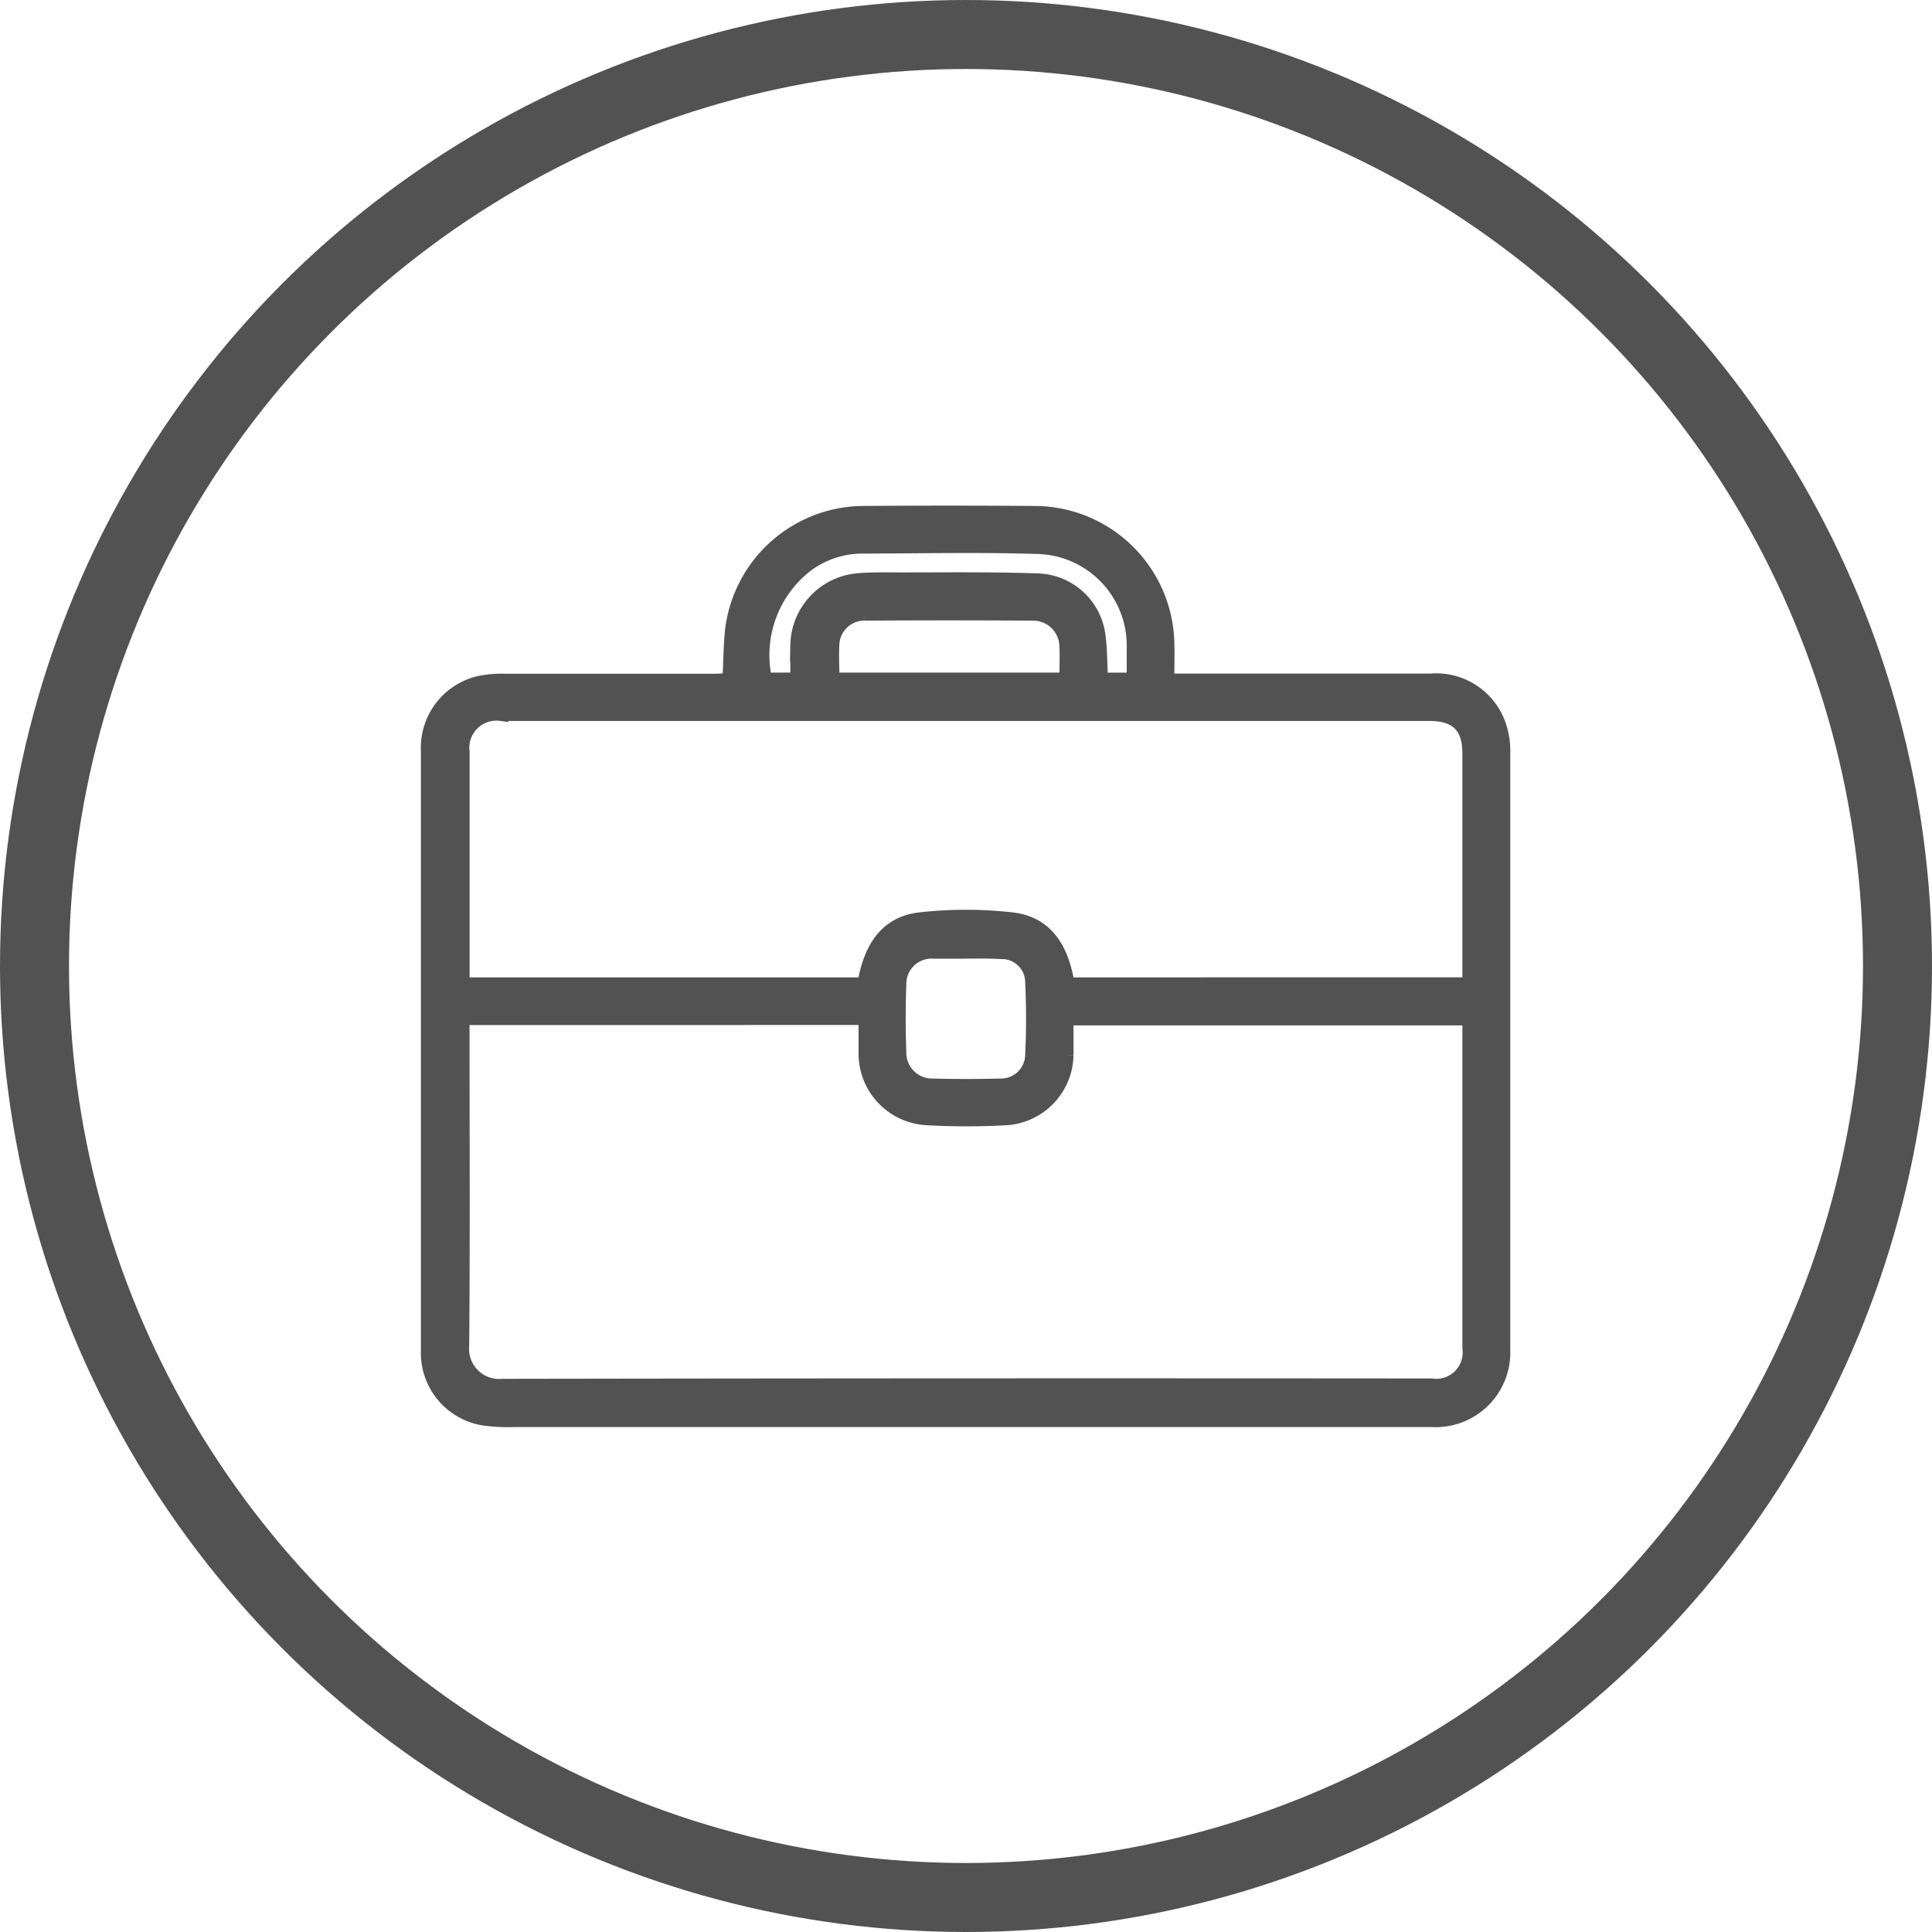 <svg xmlns="http://www.w3.org/2000/svg" width="28" height="28" viewBox="0 0 28 28">
  <g id="Group_9013" data-name="Group 9013" transform="translate(-1160 -509)">
    <g id="Ellipse_59" data-name="Ellipse 59" transform="translate(1160 509)" fill="none" stroke="#525252" stroke-width="1">
      <circle cx="14" cy="14" r="14" stroke="none"/>
      <circle cx="14" cy="14" r="13.5" fill="none"/>
    </g>
    <g id="iwKkTo" transform="translate(1776.852 -504.59)">
      <g id="Group_8880" data-name="Group 8880" transform="translate(-610.647 1021.013)">
        <path id="Path_11994" data-name="Path 11994" d="M-606.282,1023.446c.013-.252.014-.488.038-.723a1.933,1.933,0,0,1,1.86-1.7q1.276-.01,2.551,0a1.93,1.93,0,0,1,1.9,1.87c.006.178,0,.357,0,.559h.2q1.807,0,3.613,0a.965.965,0,0,1,1,.664,1.125,1.125,0,0,1,.056.341q0,4.35,0,8.7a.982.982,0,0,1-1.038,1.015q-6.647,0-13.295,0a2.516,2.516,0,0,1-.441-.022.963.963,0,0,1-.814-.981q0-2.1,0-4.2,0-2.251,0-4.5a.966.966,0,0,1,.738-.981,1.568,1.568,0,0,1,.376-.034q1.537,0,3.074,0Zm-3.865,4.9v.2c0,1.516.008,3.031-.005,4.547a.536.536,0,0,0,.583.58q6.732-.011,13.465-.005a.482.482,0,0,0,.546-.542q0-2.305,0-4.61v-.165h-5.836c0,.186,0,.36,0,.534a.937.937,0,0,1-.848.911,10.024,10.024,0,0,1-1.2,0,.939.939,0,0,1-.867-.942c0-.167,0-.335,0-.509Zm14.589-.492c0-.077,0-.144,0-.212q0-1.569,0-3.137c0-.386-.184-.566-.576-.566h-13.452a.493.493,0,0,0-.56.551q0,1.592,0,3.185v.18h5.82c.091-.557.343-.891.811-.943a5.985,5.985,0,0,1,1.325,0c.473.054.721.383.812.943Zm-7.3-.47h0c-.153,0-.306,0-.459,0a.466.466,0,0,0-.5.473c-.012.327-.012.655,0,.982a.474.474,0,0,0,.486.482c.322.009.644.008.966,0a.451.451,0,0,0,.469-.408,11.107,11.107,0,0,0,0-1.123.436.436,0,0,0-.45-.4C-602.517,1027.379-602.686,1027.383-602.854,1027.383Zm2.435-3.946c0-.156,0-.3,0-.449a1.429,1.429,0,0,0-1.41-1.471c-.839-.025-1.679-.007-2.518-.005a1.361,1.361,0,0,0-.812.269,1.647,1.647,0,0,0-.6,1.656h.465c0-.173,0-.337,0-.5a.964.964,0,0,1,.877-.94c.2-.017.4-.013.6-.012.676,0,1.352-.009,2.027.015a.918.918,0,0,1,.866.823c.025.2.023.406.034.615Zm-4.367,0h3.391c0-.176.009-.34,0-.5a.48.48,0,0,0-.483-.453q-1.219-.008-2.437,0a.463.463,0,0,0-.465.4C-604.8,1023.057-604.786,1023.242-604.786,1023.434Z" transform="translate(610.647 -1021.013)" fill="#525252" stroke="#525252" stroke-width="0.2"/>
      </g>
    </g>
  </g>
</svg>
